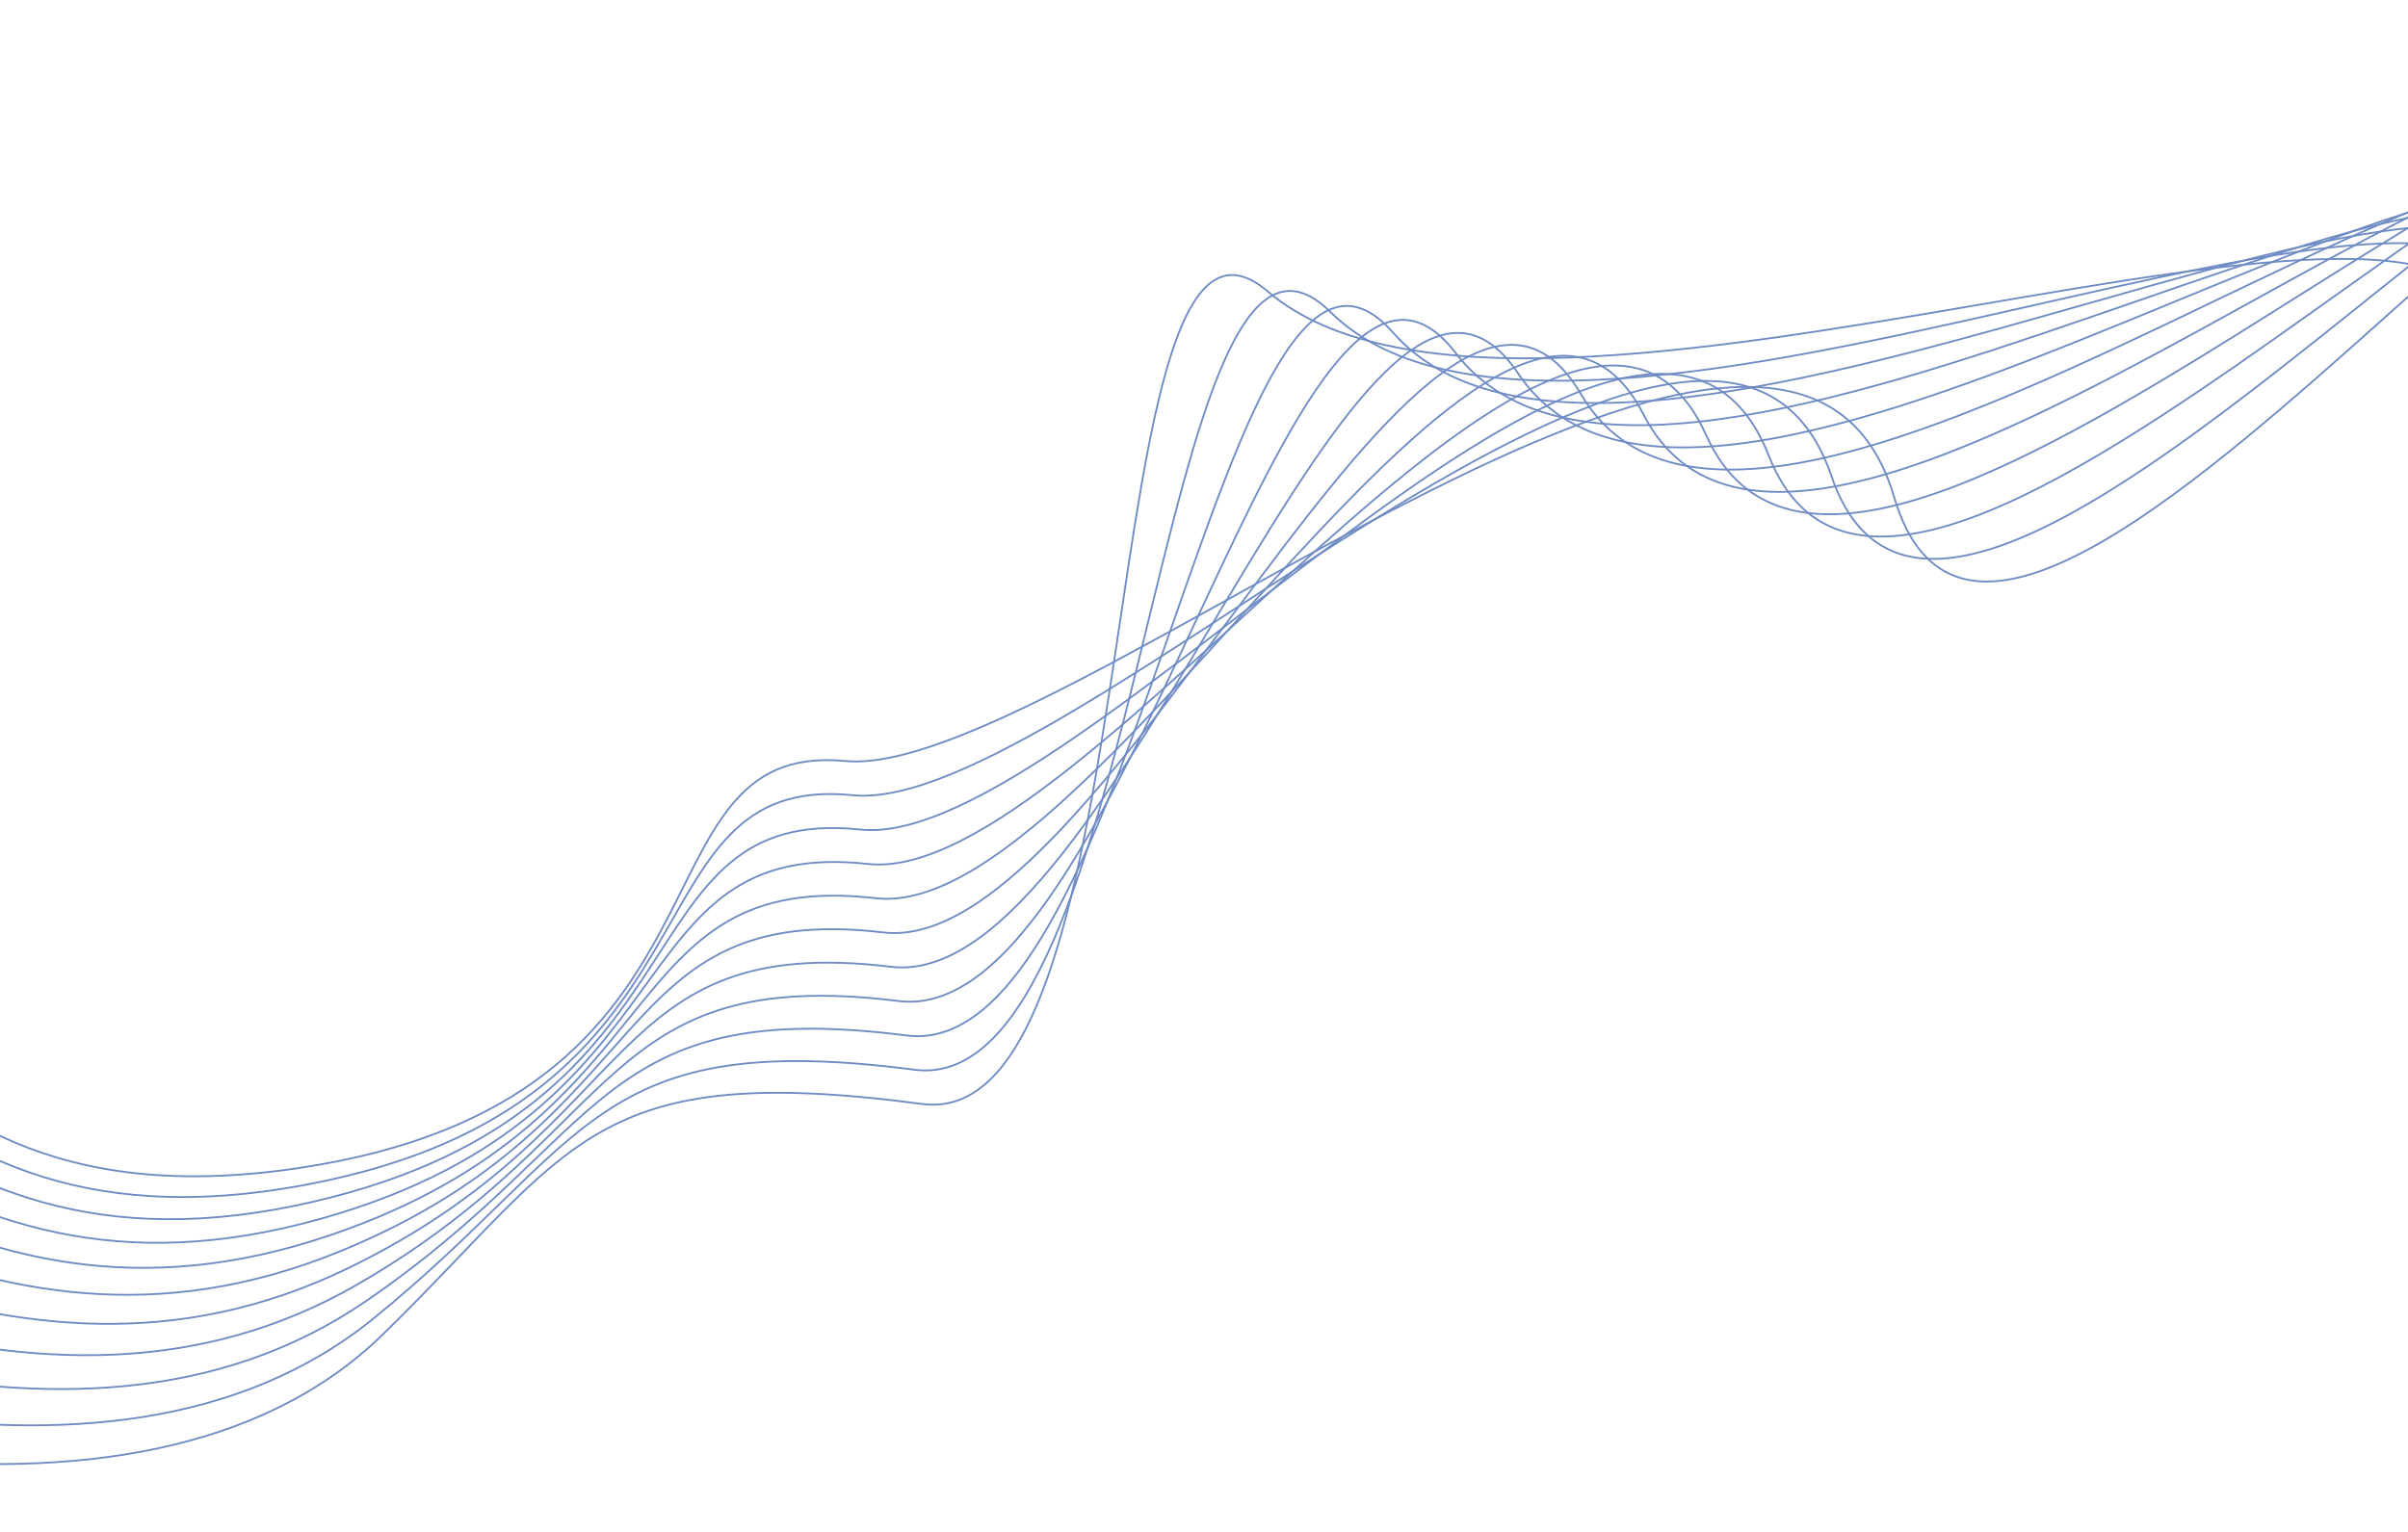<svg fill="none" height="821" viewBox="0 0 1290 821" width="1290" xmlns="http://www.w3.org/2000/svg"><g stroke="#6e8bc4" stroke-miterlimit="10" stroke-width=".97"><path d="M-3780.95 1466.38C-3568.51 1234.66-2759.59 1301.65-2383.38 1176.08-2067.18 1070.51-2051.19 1307.02-1871.76 1189.21-1740.52 1103.06-1197.23 1058.64-931.826 962.269-720.78 885.614-614.62 793.054-394.885 759.801-175.15 726.548-421.299 422.548-257.057 428.954-92.815 435.359-99.697 664.347 159.354 626.028 405.77 589.591 334.024 396.457 452.703 407.809 567.116 418.771 957.71 72.65 1014.7 266.332 1074.96 471.038 1457.12-93.368 1495.8 63.405 1536.52 228.379 1783.17-218.733 2051.63-226.152"/><path d="M-3752.72 1522.94C-3520.97 1288.79-2714.96 1239.16-2341.38 1120.2-2025.44 1019.87-2034.77 1278.47-1842.12 1149.96-1692.84 1049.94-1200.08 1076.93-924.807 980.885-695.615 901.906-646.243 797.619-436.804 755.613-230.504 716.846-428.38 445.085-265.939 456.667-103.488 468.284-82.565 681.262 163.938 634.864 395.755 591.23 332.248 413.541 456.858 426.132 572.532 437.674 919.038 72.977 981.191 255.247 1048.21 451.829 1444.68-79.36 1480.06 75.368 1517.34 240.007 1785.06-197.24 2053.19-204.948"/><path d="M-3724.44 1579.51C-3473.41 1342.95-2670.28 1176.7-2299.33 1064.38-1983.69 969.305-2018.31 1249.99-1812.45 1110.78-1645.16 996.887-1203.25 1094.39-917.771 999.57-670.624 917.496-677.814 802.244-478.706 751.495-285.876 707.223-435.453 467.658-274.795 484.486-114.101 501.305-65.479 698.449 168.512 643.813 385.721 593.097 330.463 430.738 460.959 444.544 577.903 456.7 880.539 73.409 947.601 244.293 1021.61 432.768 1432.15-65.221 1464.2 87.507 1498.09 251.801 1786.88-175.58 2054.65-183.533"/><path d="M-3696.21 1636.07C-3425.87 1397.07-2625.69 1114.22-2257.33 1008.5-1941.95 918.664-2001.85 1221.43-1782.81 1071.53-1597.47 943.798-1206.2 1112.44-910.742 1018.22-645.5 933.611-709.428 806.842-520.641 747.384-341.238 697.633-442.586 490.281-283.684 512.312-124.782 534.343-48.426 715.793 173.087 652.762 375.618 595.129 328.644 447.943 465.106 462.98 583.346 475.707 842.315 73.883 914.082 233.321 995.275 413.715 1420.05-51.188 1448.42 99.592 1479.25 263.454 1788.73-153.965 2056.17-162.173"/><path d="M-3667.94 1692.61C-3378.28 1451.22-2581.01 1051.75-2215.29 952.652-1900.17 868.052-1985.39 1192.91-1753.12 1032.3-1549.76 890.702-1209.04 1130.64-903.68 1036.86-620.283 949.815-741.009 811.432-562.518 743.221-396.55 687.957-449.633 512.809-292.514 540.086-135.404 567.329-31.384 733.251 177.713 661.623 365.575 597.258 326.911 465.052 469.268 481.339 588.777 494.68 804.35 74.218 880.543 222.279 969.208 394.558 1407.65-37.154 1432.61 111.608 1460.08 275.116 1790.59-132.428 2057.68-140.882"/><path d="M-3639.71 1749.16C-3330.73 1505.35-2536.38 989.261-2173.3 896.773-1858.46 817.421-1968.98 1164.32-1723.5 993.06-1502.12 837.588-1211.93 1148.93-896.694 1055.48-595.116 966.106-772.666 816.004-604.462 739.076-451.955 678.342-456.739 535.389-301.42 567.843-146.058 600.323-14.392 750.946 182.236 670.511 355.455 599.667 325.04 482.196 473.354 499.679 594.125 513.599 766.582 74.431 846.972 211.246 943.354 375.348 1395.15-23.095 1416.81 123.658 1440.86 286.866 1792.43-110.848 2059.19-119.556"/><path d="M-3611.44 1805.7C-3283.19 1559.47-2491.75 926.77-2131.29 840.93-1816.71 766.817-1952.56 1135.81-1693.85 953.844-1454.4 784.528-1214.76 1167.32-889.667 1074.13-569.889 982.494-804.246 820.595-646.408 734.932-507.336 668.684-463.89 557.944-310.32 595.635-156.75 633.327 2.668 768.922 186.802 679.426 345.429 602.314 323.247 499.358 477.455 518.091 599.487 532.59 729.136 74.601 813.373 200.257 917.805 356.026 1382.61-8.99 1400.94 135.727 1421.56 298.599 1794.24-89.258 2060.64-98.211"/><path d="M-3583.21 1862.26C-3235.6 1613.62-2447.08 864.27-2089.28 785.086-1774.97 716.212-1936.13 1107.3-1664.19 914.627-1406.72 731.44-1217.57 1185.78-882.639 1092.78-547.712 999.79-835.86 825.194-688.318 730.777-562.681 659.016-470.962 580.515-319.184 623.418-167.37 666.312 19.913 787.186 191.403 688.331 335.545 605.222 321.454 516.52 481.619 536.449 604.921 551.563 691.971 74.551 779.879 189.242 892.712 336.44 1370.15 5.096 1385.18 147.768 1402.33 310.313 1796.11-67.687 2062.15-76.885"/><path d="M-3554.93 1918.83C-3188.06 1667.74-2402.44 801.815-2047.25 729.2-1733.19 665.565-1919.68 1078.74-1634.55 875.377-1359.04 678.353-1220.21 1204.9-875.611 1111.43-519.182 1016.14-867.475 829.793-730.22 726.659-618.045 649.429-478.026 603.123-328.004 651.228-177.982 699.334 37.428 805.793 196.012 697.272 325.878 608.412 319.704 533.709 485.765 554.887 610.363 570.571 655.024 74.336 746.324 178.279 867.812 316.584 1357.56 19.252 1369.36 159.898 1382.96 322.099 1797.97-46.035 2063.65-55.48"/><path d="M-3526.7 1975.39C-3140.5 1721.9-2357.81 739.324-2005.25 673.356-1691.49 614.934-1903.22 1050.22-1604.89 836.16-1311.35 625.266-1223.1 1223.19-868.581 1130.08-493.97 1032.46-899.088 834.392-772.129 722.505-673.388 639.761-485.141 625.668-336.867 679.011-188.637 732.328 55.26 824.619 200.606 706.142 316.467 611.725 317.903 550.835 489.929 573.245 615.797 589.544 618.247 73.743 712.832 167.264 843.317 296.254 1344.87 33.321 1353.64 171.932 1363.48 333.84 1799.9-24.516 2065.24-34.171"/><path d="M-3498.43 2031.93C-3092.96 1776.03-2313.18 676.833-1963.24 617.513-1649.74 564.33-1886.8 1021.71-1575.24 796.944-1263.68 572.178-1225.96 1241.48-861.556 1148.73-468.798 1048.78-930.67 838.982-814.077 718.36-728.763 630.137-492.25 648.249-345.777 706.768-199.295 765.323 73.482 843.681 205.16 715.021 307.35 615.186 316.099 567.962 494.012 591.586 621.141 608.464 581.491 72.81 679.213 156.204 818.871 275.39 1332.32 47.354 1337.75 183.93 1344.18 345.458 1801.65-2.988 2066.66-12.898"/></g></svg>